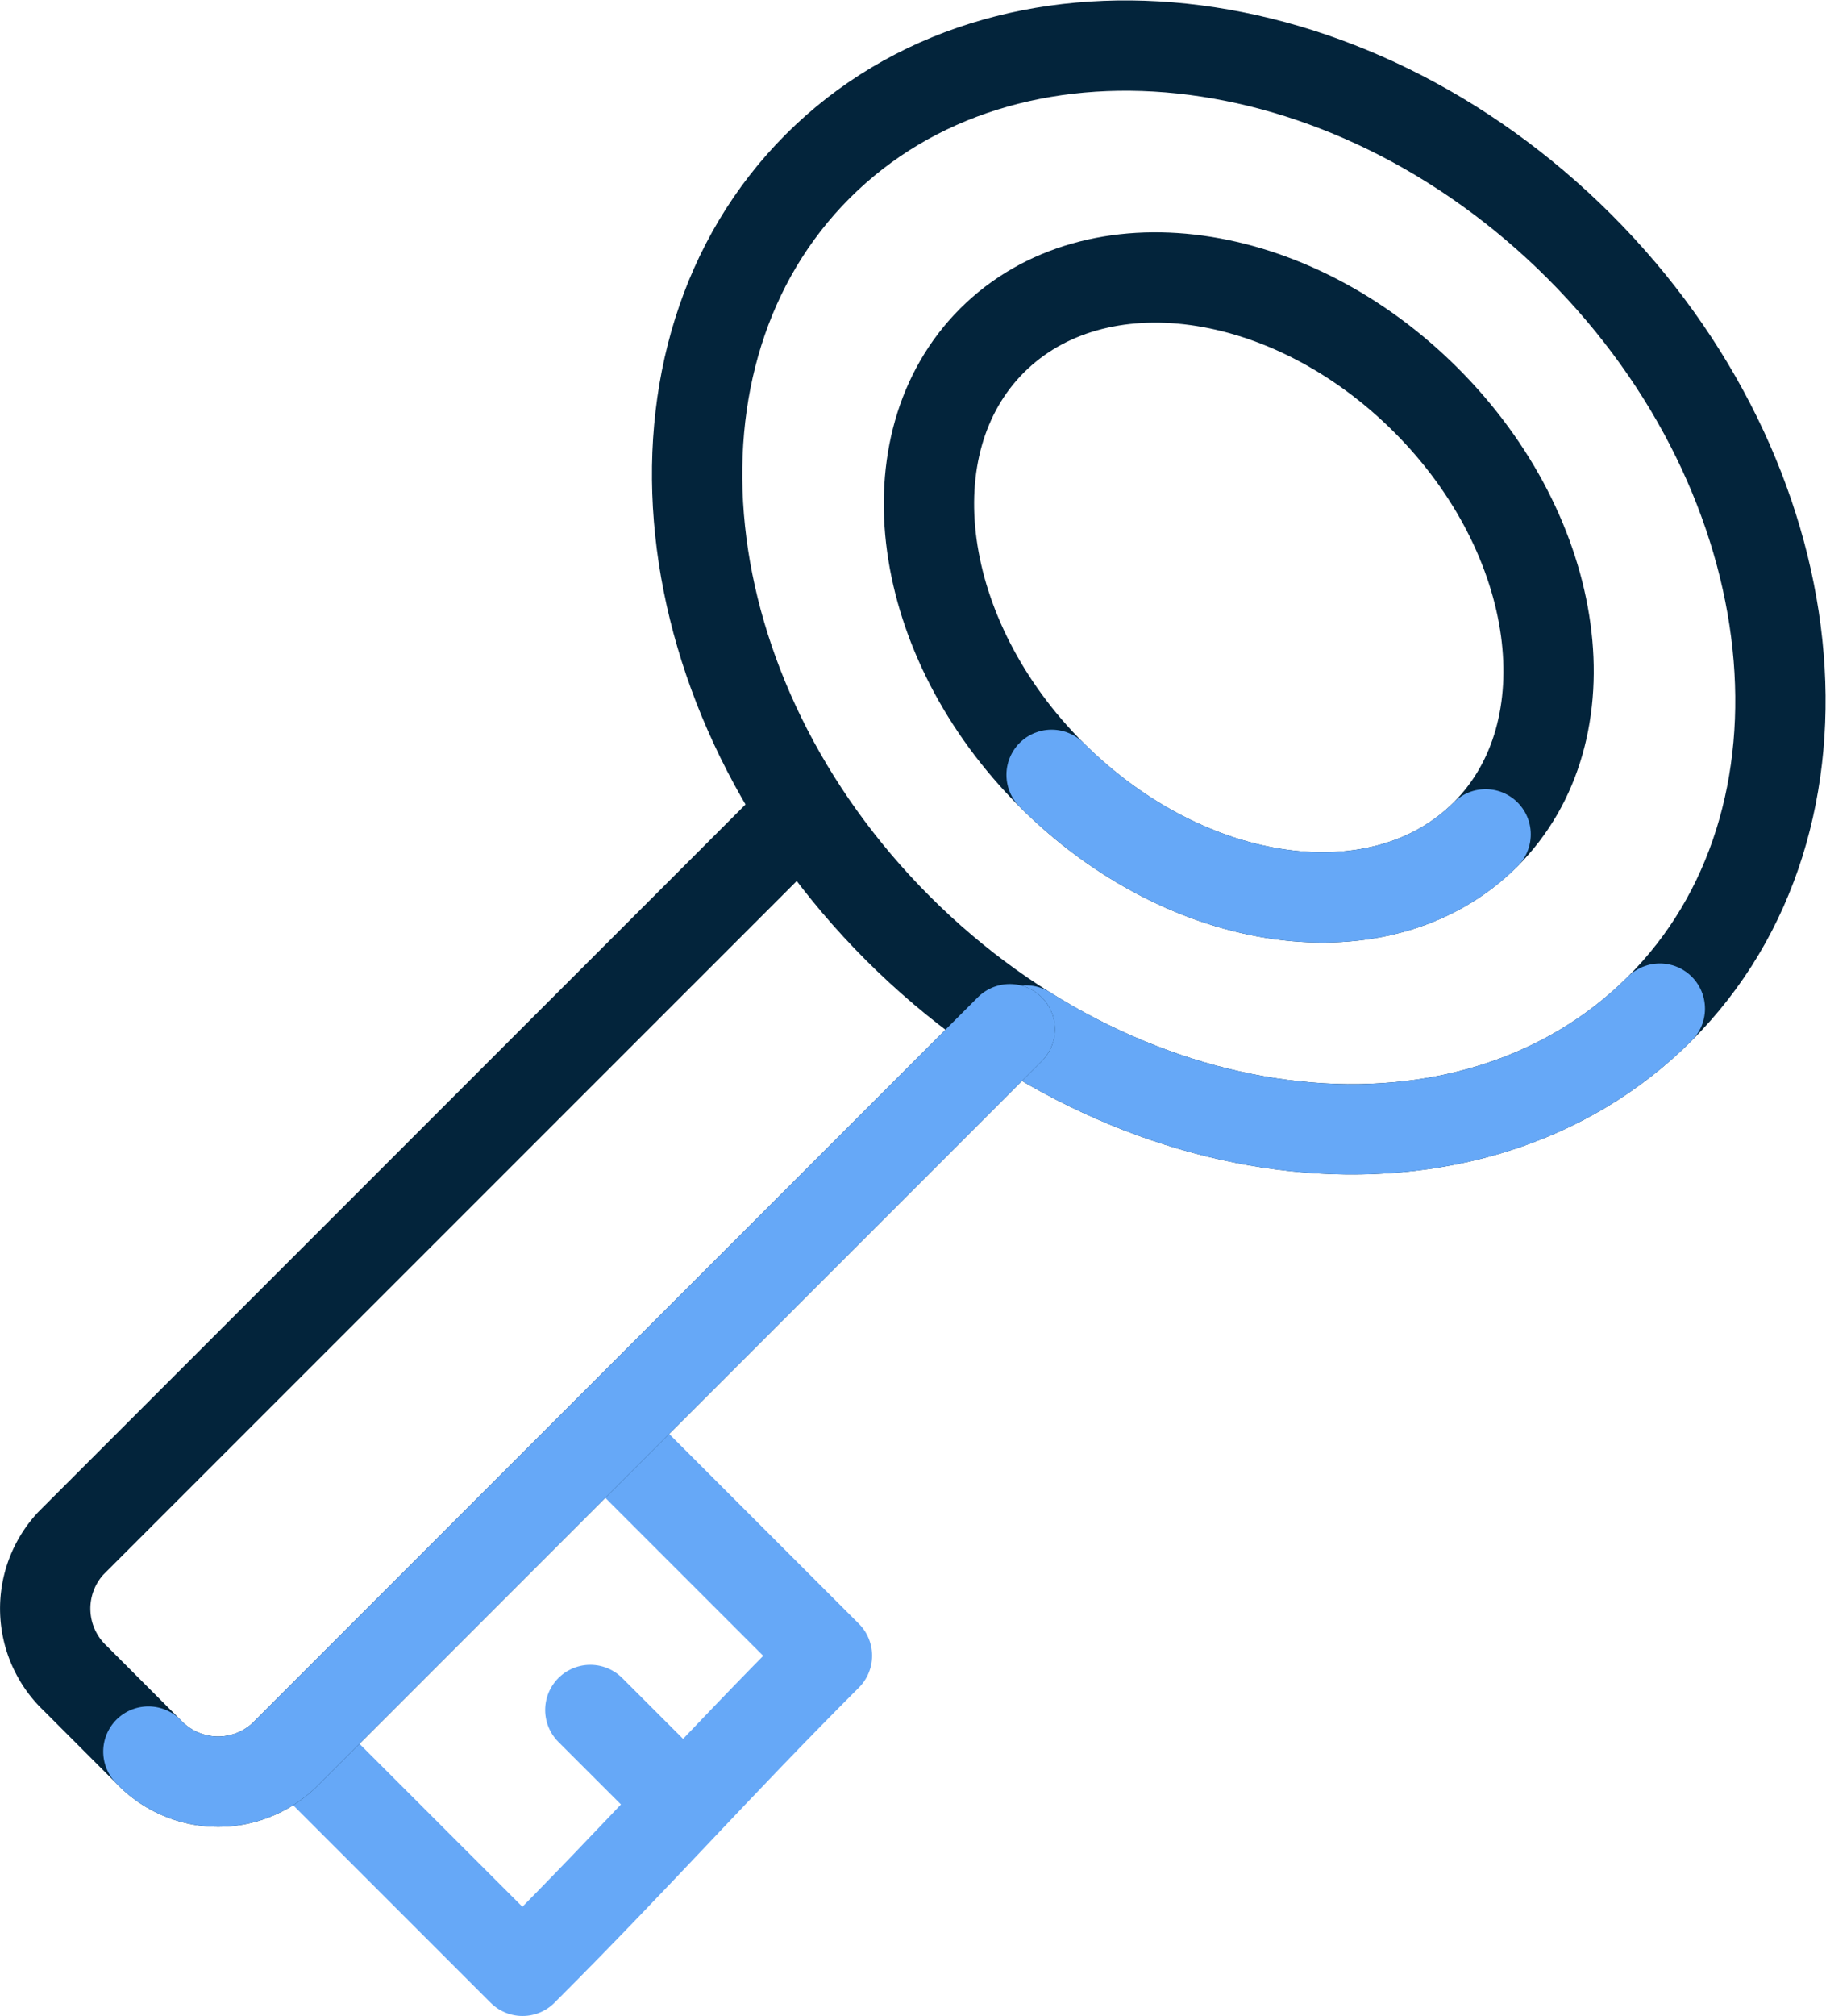 <svg xmlns="http://www.w3.org/2000/svg" width="40.438" height="44.627" viewBox="0 0 40.438 44.627">
  <g id="Page-1" transform="translate(-2 0.009)">
    <g id="Desktop-1920-2b" transform="translate(-750 -2445)">
      <g id="All-plans-include" transform="translate(0 2385)">
        <g id="Performance" transform="translate(210 60)">
          <g id="ico-access-key" transform="translate(540)">
            <g id="Group-18">
              <g id="Group_147" data-name="Group 147" transform="translate(3 1)">
                <path id="Shape" d="M5.694,37.74l4.878,4.878c2.652-2.653,4.19-4.424,6.741-6.976l-4.761-4.761m1.44,7.881-1.919-1.918" fill="none" stroke="#66a8f7" stroke-linecap="round" stroke-linejoin="round" stroke-width="2" fill-rule="evenodd"/>
                <path id="Path" d="M33.98,4.45c5.149,5.149,5.945,12.706,1.777,16.87s-11.72,3.371-16.87-1.777S12.942,6.839,17.11,2.671,28.831-.7,33.98,4.45Z" fill="none" stroke="#03243b" stroke-linecap="round" stroke-linejoin="round" stroke-width="2" fill-rule="evenodd"/>
                <path id="Path-2" data-name="Path" d="M35.758,21.319c-3.453,3.45-9.23,3.5-14.038.484" fill="none" stroke="#66a8f7" stroke-linecap="round" stroke-linejoin="round" stroke-width="2" fill-rule="evenodd"/>
                <path id="Path-3" data-name="Path" d="M30.581,7.85c3.018,3.018,3.608,7.321,1.318,9.611s-6.591,1.7-9.612-1.318S18.678,8.82,20.969,6.53,27.559,4.826,30.581,7.85Z" fill="none" stroke="#03243b" stroke-linecap="round" stroke-linejoin="round" stroke-width="2" fill-rule="evenodd"/>
                <path id="Path-4" data-name="Path" d="M31.9,17.461c-2.29,2.29-6.591,1.7-9.612-1.318" fill="none" stroke="#66a8f7" stroke-linecap="round" stroke-linejoin="round" stroke-width="2" fill-rule="evenodd"/>
                <path id="Path-5" data-name="Path" d="M21.362,21.775,5.274,37.865a2.124,2.124,0,0,1-2.988-.1L.668,36.145a2.124,2.124,0,0,1-.1-2.99l16.09-16.089" fill="none" stroke="#03243b" stroke-linecap="round" stroke-linejoin="round" stroke-width="2" fill-rule="evenodd"/>
                <path id="Path-6" data-name="Path" d="M21.362,21.775,5.274,37.865a2.124,2.124,0,0,1-2.988-.1" fill="none" stroke="#66a8f7" stroke-linecap="round" stroke-linejoin="round" stroke-width="2" fill-rule="evenodd"/>
              </g>
            </g>
          </g>
        </g>
      </g>
    </g>
  </g>
</svg>
